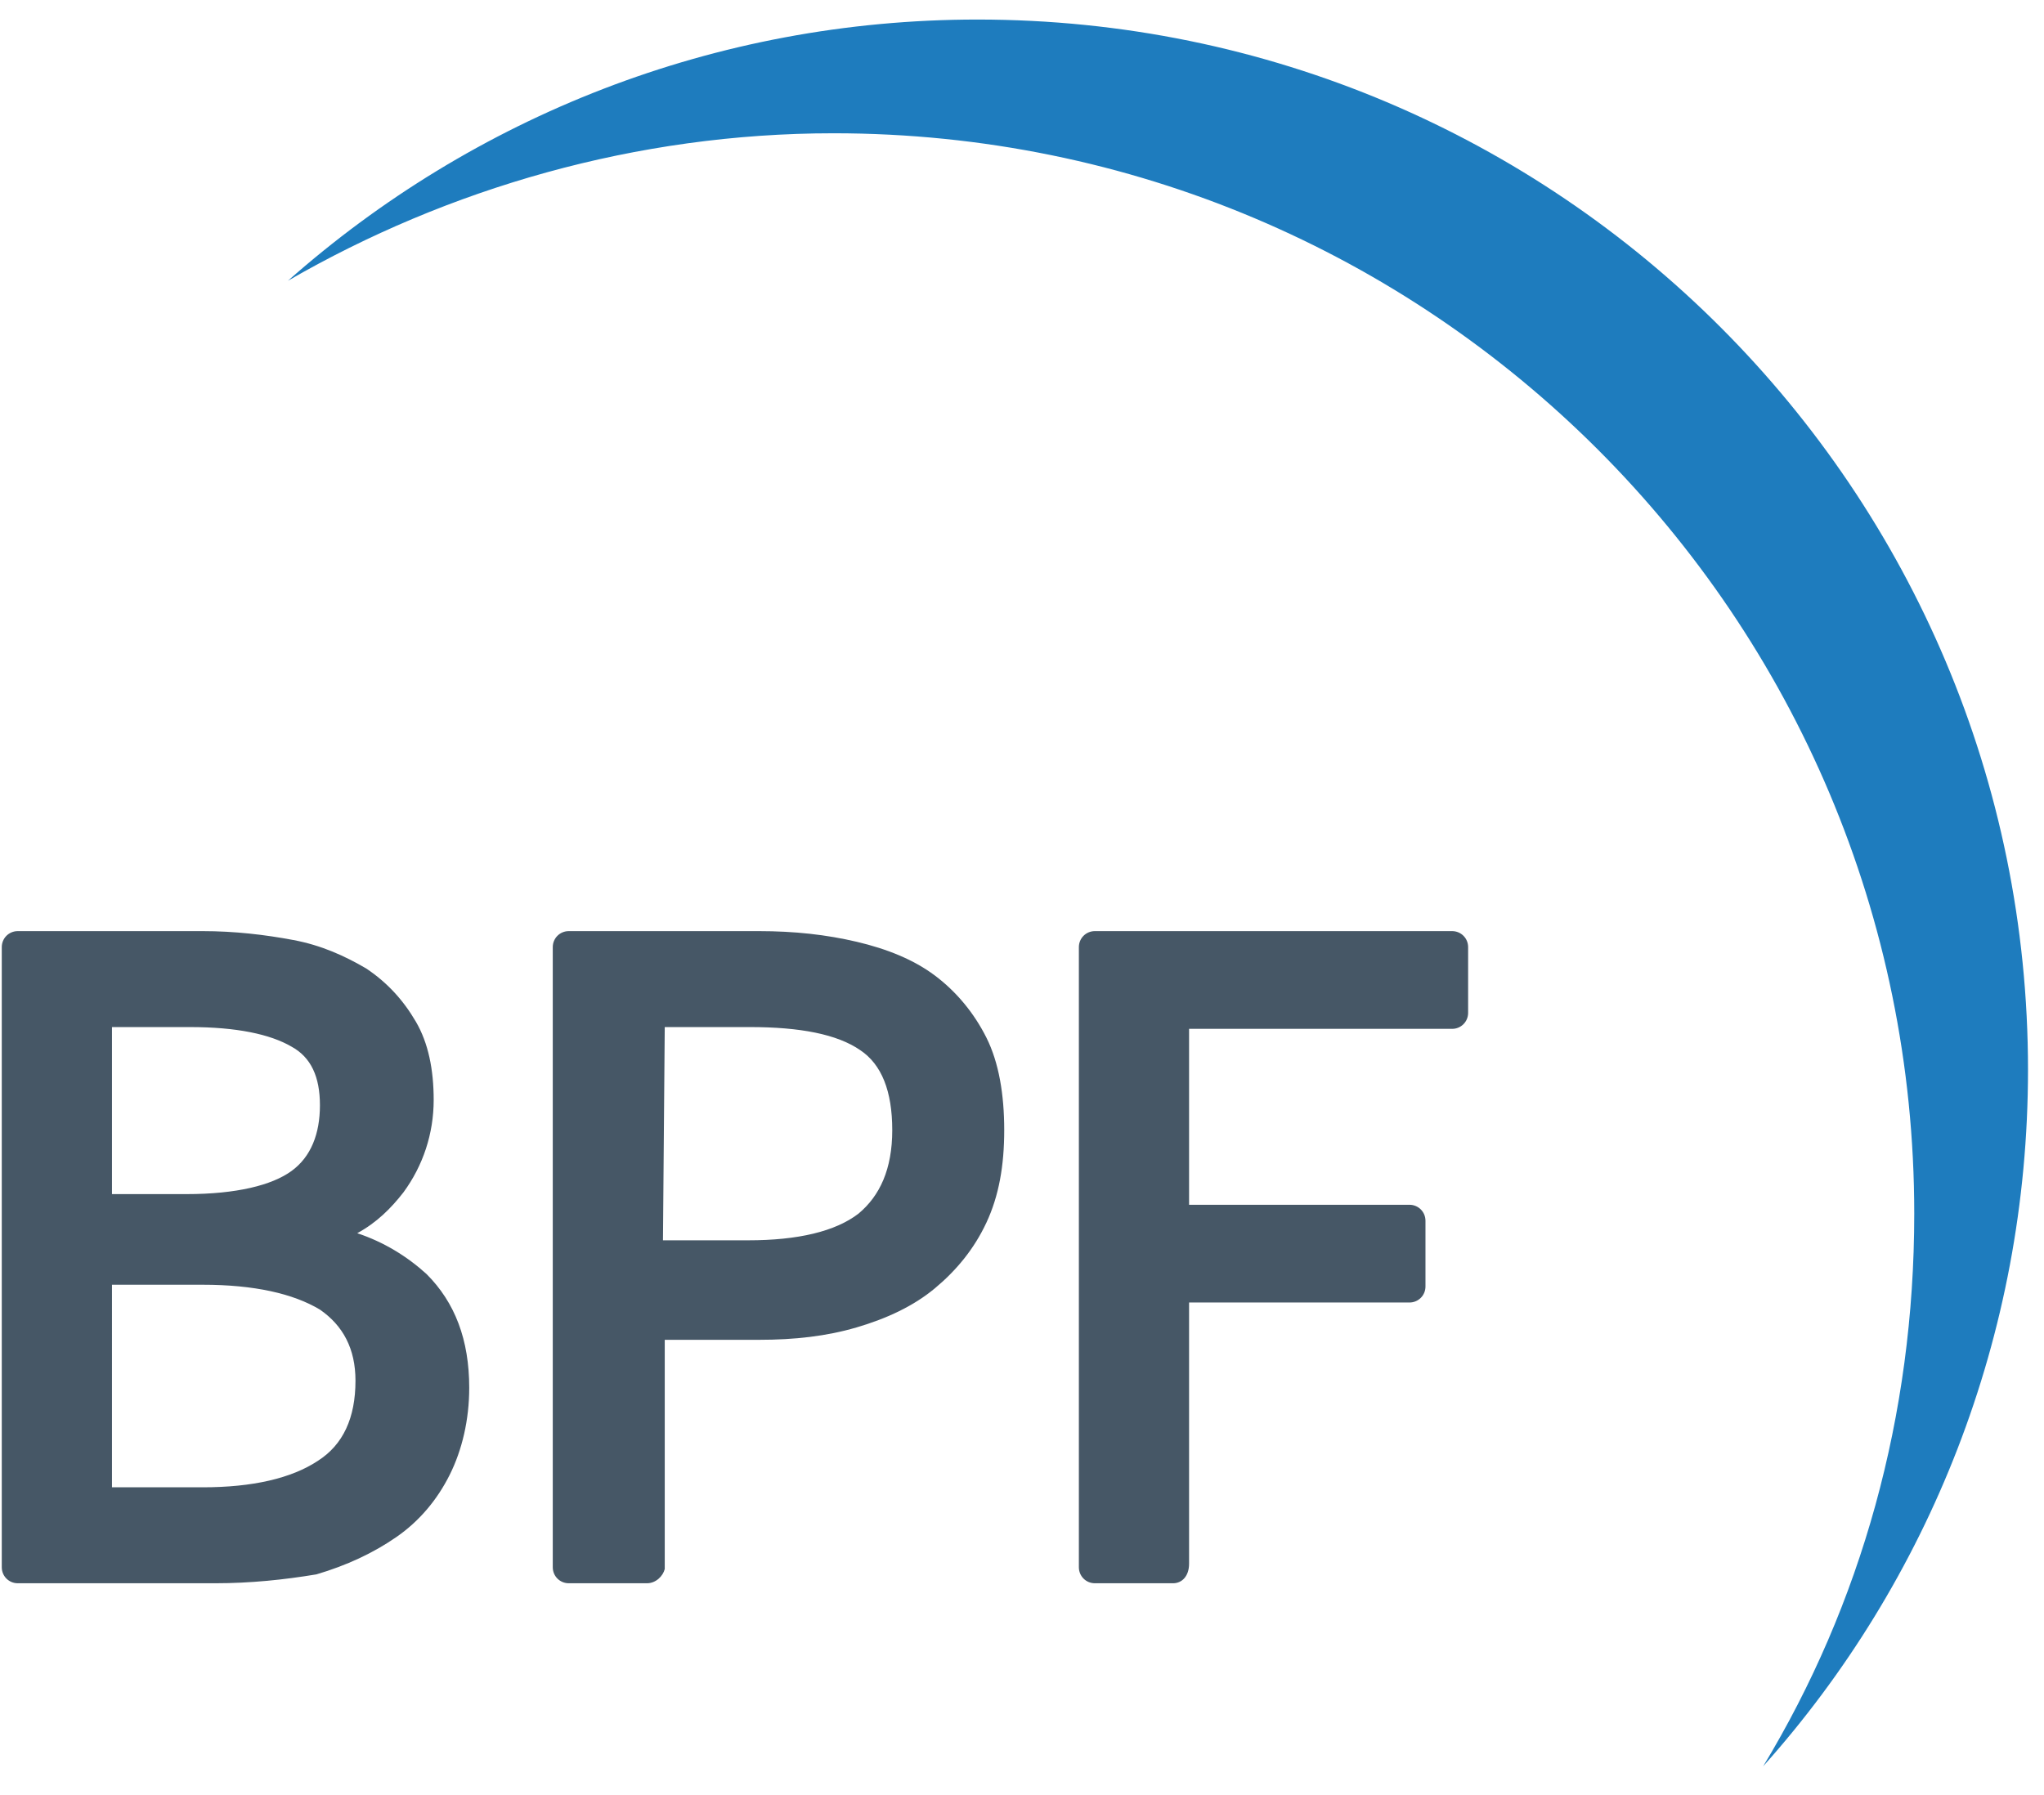 ﻿<svg xmlns="http://www.w3.org/2000/svg" xmlns:xlink="http://www.w3.org/1999/xlink" version="1.1" id="Layer_1" x="0px" y="0px" viewBox="-256 370.9 115 101" style="enable-background:new -256 370.9 115 101;" xml:space="preserve">
<style type="text/css">
	.st0{fill:#1E7CBE;}
	.st1{fill:#465766;}
</style>
<path class="st0" d="M-239.8,386.7c9-5.2,19.6-8.3,30.7-8.3c33.6,0,60.8,27.2,60.8,60.8c0,11.4-3,22-8.5,31.1l0,0  c9.3-10.4,14.9-24.2,14.9-39.2c0-32.6-26.4-59.1-59.1-59.1C-215.8,372-229.4,377.5-239.8,386.7L-239.8,386.7L-239.8,386.7z"/>
<path class="st1" d="M-190,460h-4.4c-0.5,0-0.9-0.4-0.9-0.9v-34.9c0-0.5,0.4-0.9,0.9-0.9h20.1c0.5,0,0.9,0.4,0.9,0.9v3.7  c0,0.5-0.4,0.9-0.9,0.9h-14.8v9.9h12.4c0.5,0,0.9,0.4,0.9,0.9v3.7c0,0.5-0.4,0.9-0.9,0.9h-12.4v14.7C-189.1,459.6-189.5,460-190,460  L-190,460z M-219.6,460h-4.4c-0.5,0-0.9-0.4-0.9-0.9v-34.9c0-0.5,0.4-0.9,0.9-0.9h10.7c2,0,3.8,0.2,5.5,0.6c1.7,0.4,3.2,1,4.4,1.9  c1.2,0.9,2.2,2.1,2.9,3.5c0.7,1.4,1,3.2,1,5.2c0,2-0.3,3.7-1,5.2c-0.7,1.5-1.7,2.7-2.9,3.7c-1.2,1-2.7,1.7-4.4,2.2  c-1.7,0.5-3.5,0.7-5.5,0.7h-5.3v12.9C-218.7,459.6-219.1,460-219.6,460L-219.6,460z M-243.9,460h-11.1c-0.5,0-0.9-0.4-0.9-0.9v-34.9  c0-0.5,0.4-0.9,0.9-0.9h10.4c1.8,0,3.5,0.2,5.1,0.5c1.6,0.3,2.9,0.9,4.1,1.6c1.2,0.8,2.1,1.8,2.8,3c0.7,1.2,1,2.7,1,4.4  c0,1.9-0.6,3.7-1.7,5.2c-0.7,0.9-1.5,1.7-2.6,2.3c1.5,0.5,2.8,1.3,3.9,2.3c1.6,1.6,2.4,3.7,2.4,6.4c0,1.8-0.4,3.5-1.1,4.9  c-0.7,1.4-1.7,2.6-3,3.5c-1.3,0.9-2.8,1.6-4.5,2.1C-240,459.8-241.9,460-243.9,460L-243.9,460z M-249.7,454.6h5.1  c2.8,0,5-0.5,6.5-1.5c1.4-0.9,2.1-2.4,2.1-4.5c0-1.8-0.7-3.1-2-4c-1.5-0.9-3.7-1.4-6.6-1.4h-5.1V454.6L-249.7,454.6z M-218.7,440.7  h4.8c2.8,0,4.9-0.5,6.2-1.5c1.2-1,1.9-2.5,1.9-4.7c0-2.2-0.6-3.7-1.8-4.5c-1.3-0.9-3.4-1.3-6.2-1.3h-4.8L-218.7,440.7L-218.7,440.7z   M-249.7,438.1h4.2c2.8,0,4.8-0.5,5.9-1.3c1.1-0.8,1.6-2.1,1.6-3.7c0-1.6-0.5-2.7-1.6-3.3c-1.2-0.7-3.1-1.1-5.7-1.1h-4.4V438.1  L-249.7,438.1z"/>
</svg>